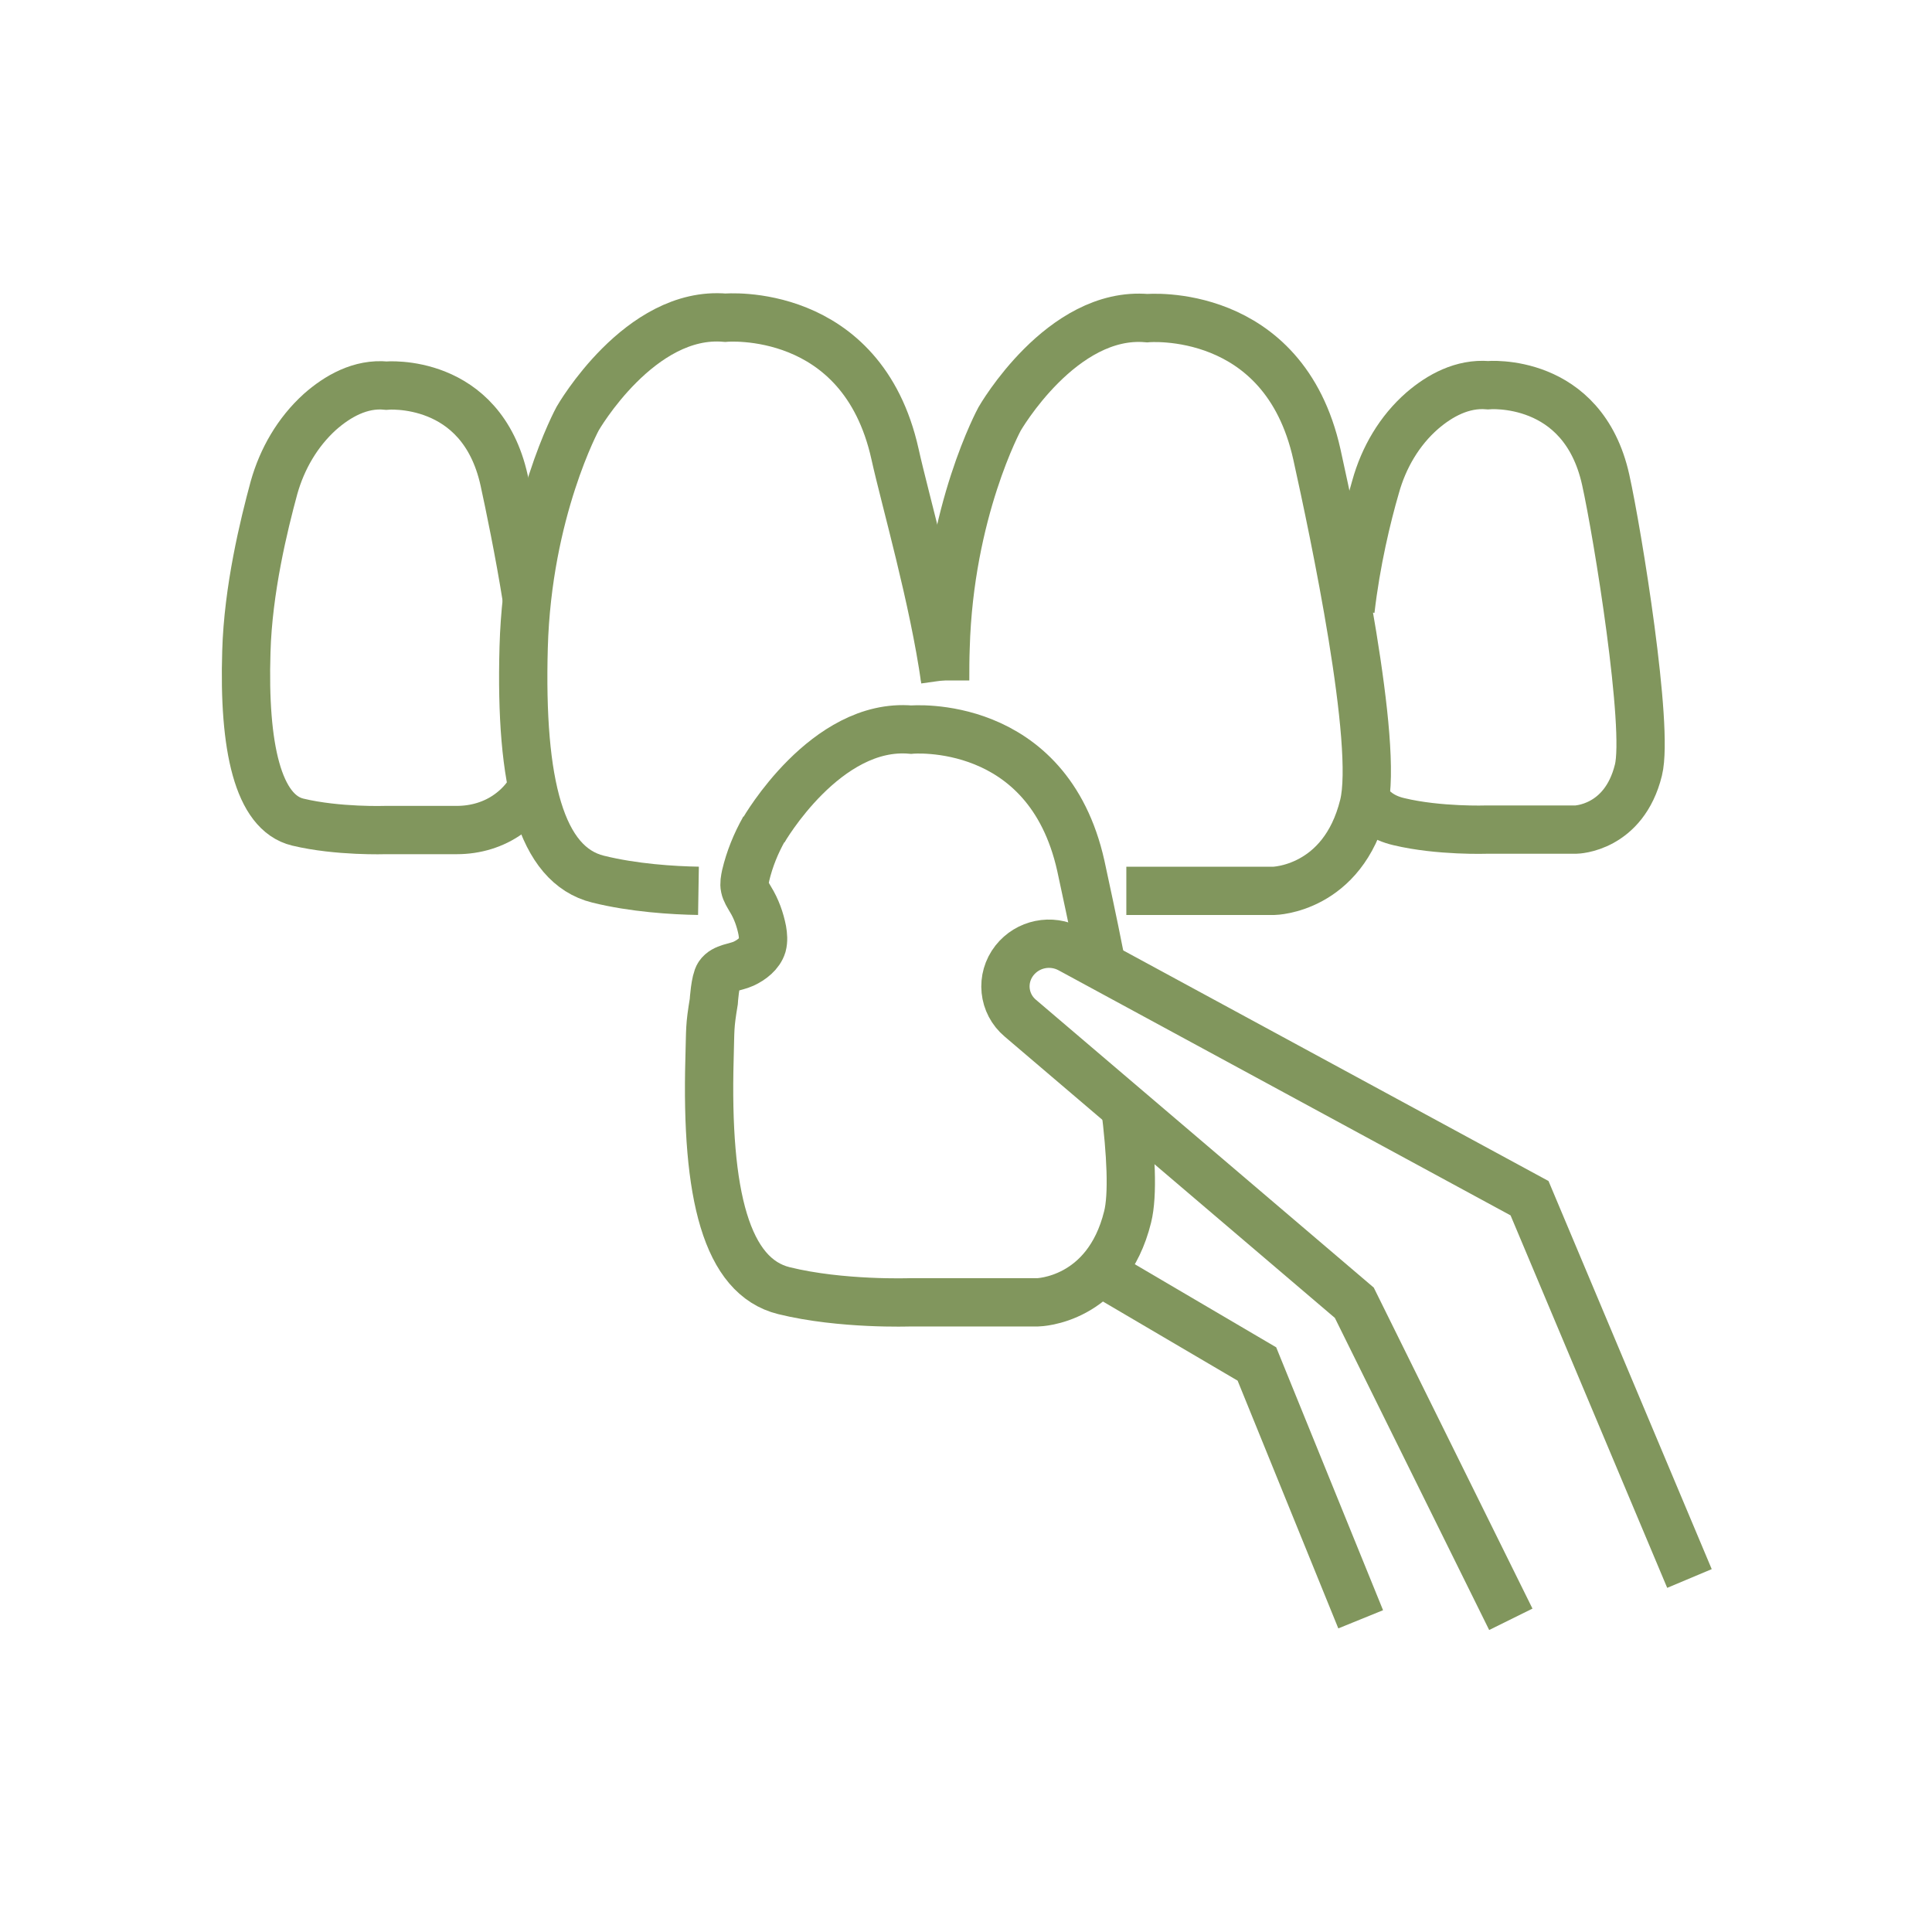<svg width="80" height="80" viewBox="0 0 80 80" fill="none" xmlns="http://www.w3.org/2000/svg">
<path d="M31.617 34.386C31.617 34.386 34.188 29.902 37.728 30.213C37.728 30.213 43.381 29.695 44.755 35.852C44.949 36.766 45.248 38.112 45.548 39.647" stroke="#81965D" stroke-width="2" stroke-miterlimit="10"/>
<path d="M28.922 36.887C27.866 36.87 26.228 36.767 24.766 36.404C22.389 35.818 21.526 32.455 21.684 26.798C21.843 21.141 23.921 17.33 23.921 17.33C23.921 17.33 26.492 12.846 30.032 13.156C30.032 13.156 35.685 12.639 37.059 18.796C37.482 20.71 38.661 24.78 39.137 28.161" stroke="#81965D" stroke-width="2" stroke-miterlimit="10"/>
<path d="M39.137 28.178C39.137 27.73 39.137 27.281 39.155 26.816C39.313 21.159 41.391 17.347 41.391 17.347C41.391 17.347 43.963 12.863 47.502 13.174C47.502 13.174 53.156 12.656 54.529 18.813C55.234 22.004 57.101 30.8 56.467 33.352C55.604 36.836 52.751 36.888 52.751 36.888H47.467C47.467 36.888 47.15 36.888 46.639 36.888" stroke="#81965D" stroke-width="2" stroke-miterlimit="10"/>
<path d="M55.921 25.263C56.15 23.262 56.608 21.365 56.96 20.158C57.294 18.951 57.946 17.83 58.897 17.002C59.619 16.381 60.553 15.864 61.609 15.95C61.609 15.95 65.537 15.588 66.488 19.865C66.981 22.09 68.284 30.109 67.844 31.886C67.245 34.318 65.255 34.352 65.255 34.352H61.574C61.574 34.352 59.584 34.421 57.928 34.024C57.259 33.869 56.766 33.524 56.431 32.92" stroke="#81965D" stroke-width="2" stroke-miterlimit="10"/>
<path d="M22.001 32.68C21.737 33.128 21.402 33.456 21.068 33.697C20.451 34.145 19.694 34.37 18.919 34.37H15.978C15.978 34.37 13.988 34.439 12.332 34.042C10.677 33.645 10.078 30.92 10.201 26.988C10.272 24.419 10.924 21.745 11.346 20.193C11.681 19.003 12.315 17.899 13.248 17.054C13.97 16.416 14.921 15.864 15.996 15.968C15.996 15.968 19.923 15.605 20.874 19.883C21.085 20.848 21.508 22.884 21.807 24.763" stroke="#81965D" stroke-width="2" stroke-miterlimit="10"/>
<path d="M45.266 52.496L52.046 56.48L56.343 67.052" stroke="#81965D" stroke-width="2" stroke-miterlimit="10"/>
<path d="M62.56 67.052L56.079 53.944L42.254 42.165C41.532 41.561 41.426 40.509 42.008 39.768C42.554 39.078 43.522 38.871 44.315 39.302L63.335 49.615L69.957 65.362" stroke="#81965D" stroke-width="2" stroke-miterlimit="10"/>
<path d="M46.587 45.786C46.833 47.752 46.921 49.477 46.692 50.391C45.829 53.875 42.976 53.926 42.976 53.926H37.693C37.693 53.926 34.84 54.03 32.462 53.444C30.085 52.857 29.222 49.494 29.38 43.837C29.416 42.561 29.38 42.544 29.556 41.474C29.556 41.474 29.609 40.595 29.768 40.371C29.979 40.06 30.455 40.06 30.789 39.905C31.124 39.75 31.458 39.491 31.564 39.146C31.617 38.939 31.599 38.732 31.564 38.525C31.476 38.077 31.317 37.628 31.071 37.232C30.983 37.077 30.877 36.921 30.842 36.749C30.807 36.594 30.842 36.421 30.877 36.249C31.036 35.576 31.3 34.921 31.652 34.3" stroke="#81965D" stroke-width="2" stroke-miterlimit="10"/>
</svg>
